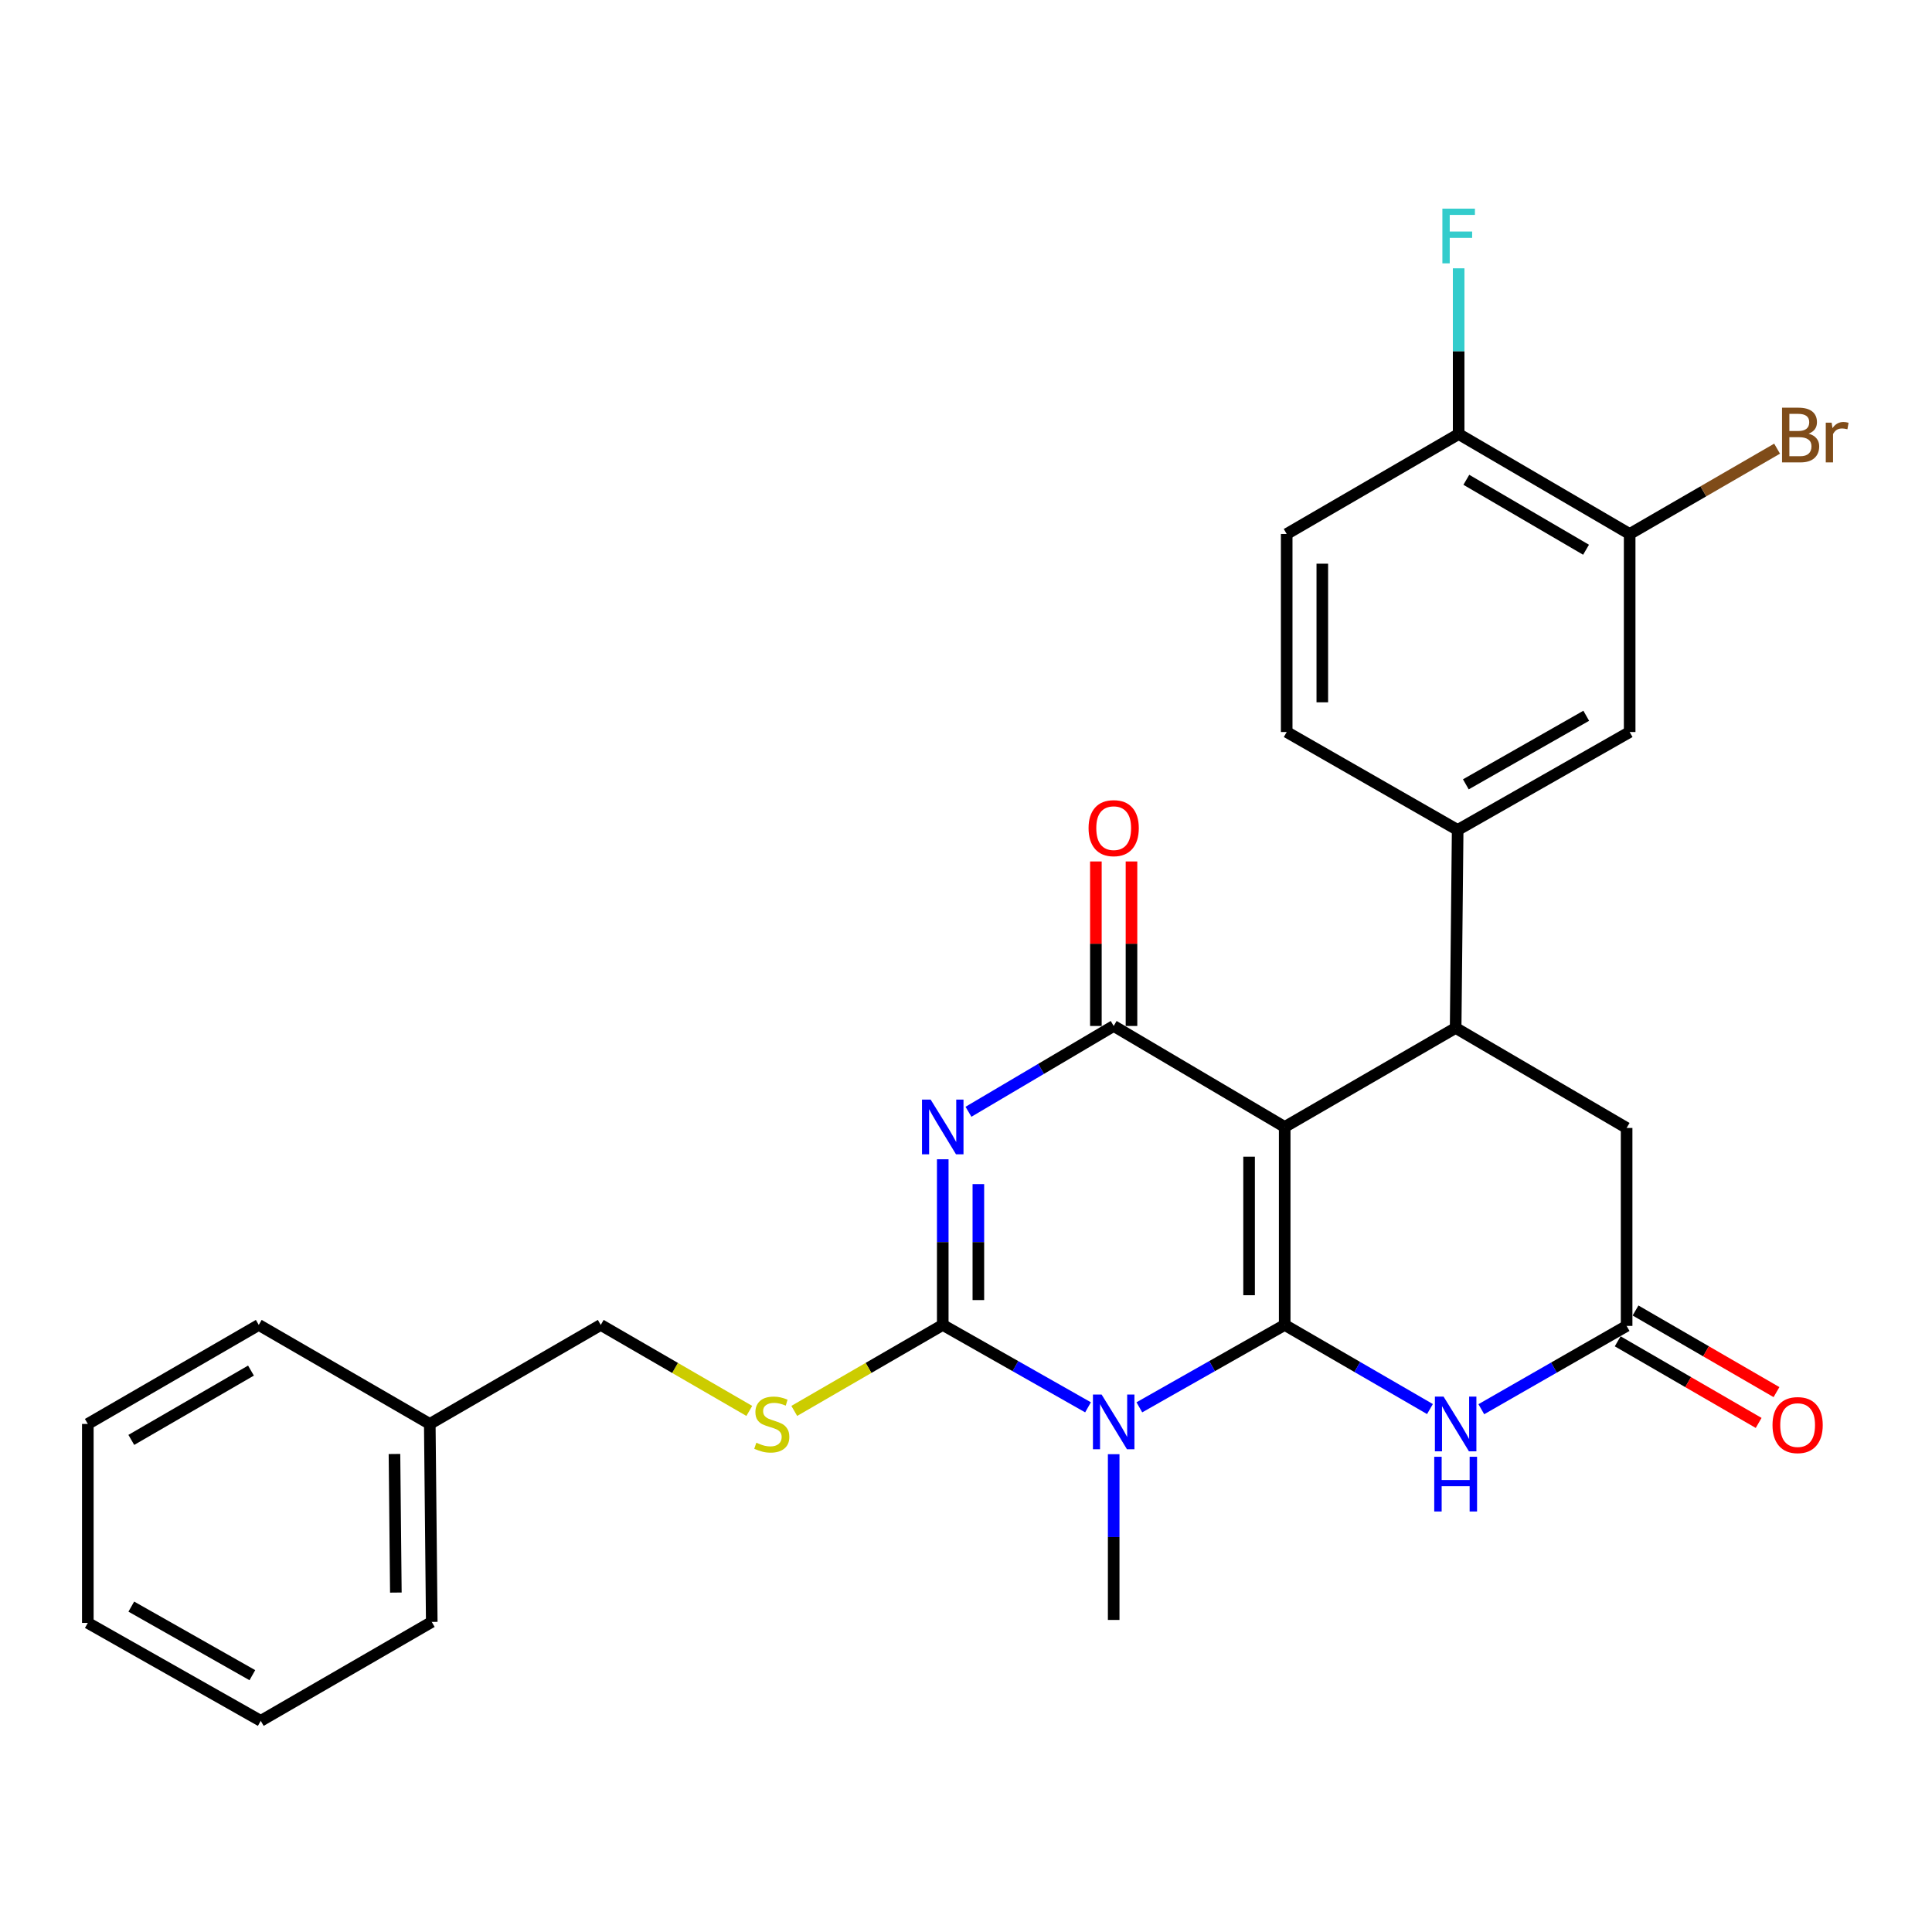 <?xml version='1.0' encoding='iso-8859-1'?>
<svg version='1.1' baseProfile='full'
              xmlns='http://www.w3.org/2000/svg'
                      xmlns:rdkit='http://www.rdkit.org/xml'
                      xmlns:xlink='http://www.w3.org/1999/xlink'
                  xml:space='preserve'
width='1000px' height='1000px' viewBox='0 0 1000 1000'>
<!-- END OF HEADER -->
<rect style='opacity:1.0;fill:#FFFFFF;stroke:none' width='1000' height='1000' x='0' y='0'> </rect>
<path class='bond-0' d='M 664.956,685.776 L 664.956,583.315' style='fill:none;fill-rule:evenodd;stroke:#000000;stroke-width:6px;stroke-linecap:butt;stroke-linejoin:miter;stroke-opacity:1' />
<path class='bond-0' d='M 646.524,670.407 L 646.524,598.684' style='fill:none;fill-rule:evenodd;stroke:#000000;stroke-width:6px;stroke-linecap:butt;stroke-linejoin:miter;stroke-opacity:1' />
<path class='bond-1' d='M 664.956,685.776 L 627.34,707.104' style='fill:none;fill-rule:evenodd;stroke:#000000;stroke-width:6px;stroke-linecap:butt;stroke-linejoin:miter;stroke-opacity:1' />
<path class='bond-1' d='M 627.34,707.104 L 589.725,728.431' style='fill:none;fill-rule:evenodd;stroke:#0000FF;stroke-width:6px;stroke-linecap:butt;stroke-linejoin:miter;stroke-opacity:1' />
<path class='bond-5' d='M 664.956,685.776 L 702.55,707.551' style='fill:none;fill-rule:evenodd;stroke:#000000;stroke-width:6px;stroke-linecap:butt;stroke-linejoin:miter;stroke-opacity:1' />
<path class='bond-5' d='M 702.55,707.551 L 740.144,729.326' style='fill:none;fill-rule:evenodd;stroke:#0000FF;stroke-width:6px;stroke-linecap:butt;stroke-linejoin:miter;stroke-opacity:1' />
<path class='bond-4' d='M 664.956,583.315 L 576.441,531.039' style='fill:none;fill-rule:evenodd;stroke:#000000;stroke-width:6px;stroke-linecap:butt;stroke-linejoin:miter;stroke-opacity:1' />
<path class='bond-6' d='M 664.956,583.315 L 753.44,532.063' style='fill:none;fill-rule:evenodd;stroke:#000000;stroke-width:6px;stroke-linecap:butt;stroke-linejoin:miter;stroke-opacity:1' />
<path class='bond-3' d='M 563.158,728.428 L 525.563,707.102' style='fill:none;fill-rule:evenodd;stroke:#0000FF;stroke-width:6px;stroke-linecap:butt;stroke-linejoin:miter;stroke-opacity:1' />
<path class='bond-3' d='M 525.563,707.102 L 487.967,685.776' style='fill:none;fill-rule:evenodd;stroke:#000000;stroke-width:6px;stroke-linecap:butt;stroke-linejoin:miter;stroke-opacity:1' />
<path class='bond-18' d='M 576.441,752.686 L 576.441,795.581' style='fill:none;fill-rule:evenodd;stroke:#0000FF;stroke-width:6px;stroke-linecap:butt;stroke-linejoin:miter;stroke-opacity:1' />
<path class='bond-18' d='M 576.441,795.581 L 576.441,838.476' style='fill:none;fill-rule:evenodd;stroke:#000000;stroke-width:6px;stroke-linecap:butt;stroke-linejoin:miter;stroke-opacity:1' />
<path class='bond-2' d='M 487.967,600.036 L 487.967,642.906' style='fill:none;fill-rule:evenodd;stroke:#0000FF;stroke-width:6px;stroke-linecap:butt;stroke-linejoin:miter;stroke-opacity:1' />
<path class='bond-2' d='M 487.967,642.906 L 487.967,685.776' style='fill:none;fill-rule:evenodd;stroke:#000000;stroke-width:6px;stroke-linecap:butt;stroke-linejoin:miter;stroke-opacity:1' />
<path class='bond-2' d='M 506.399,612.897 L 506.399,642.906' style='fill:none;fill-rule:evenodd;stroke:#0000FF;stroke-width:6px;stroke-linecap:butt;stroke-linejoin:miter;stroke-opacity:1' />
<path class='bond-2' d='M 506.399,642.906 L 506.399,672.915' style='fill:none;fill-rule:evenodd;stroke:#000000;stroke-width:6px;stroke-linecap:butt;stroke-linejoin:miter;stroke-opacity:1' />
<path class='bond-28' d='M 501.276,575.451 L 538.859,553.245' style='fill:none;fill-rule:evenodd;stroke:#0000FF;stroke-width:6px;stroke-linecap:butt;stroke-linejoin:miter;stroke-opacity:1' />
<path class='bond-28' d='M 538.859,553.245 L 576.441,531.039' style='fill:none;fill-rule:evenodd;stroke:#000000;stroke-width:6px;stroke-linecap:butt;stroke-linejoin:miter;stroke-opacity:1' />
<path class='bond-9' d='M 487.967,685.776 L 449.538,708.032' style='fill:none;fill-rule:evenodd;stroke:#000000;stroke-width:6px;stroke-linecap:butt;stroke-linejoin:miter;stroke-opacity:1' />
<path class='bond-9' d='M 449.538,708.032 L 411.109,730.288' style='fill:none;fill-rule:evenodd;stroke:#CCCC00;stroke-width:6px;stroke-linecap:butt;stroke-linejoin:miter;stroke-opacity:1' />
<path class='bond-13' d='M 585.657,531.039 L 585.657,488.464' style='fill:none;fill-rule:evenodd;stroke:#000000;stroke-width:6px;stroke-linecap:butt;stroke-linejoin:miter;stroke-opacity:1' />
<path class='bond-13' d='M 585.657,488.464 L 585.657,445.889' style='fill:none;fill-rule:evenodd;stroke:#FF0000;stroke-width:6px;stroke-linecap:butt;stroke-linejoin:miter;stroke-opacity:1' />
<path class='bond-13' d='M 567.225,531.039 L 567.225,488.464' style='fill:none;fill-rule:evenodd;stroke:#000000;stroke-width:6px;stroke-linecap:butt;stroke-linejoin:miter;stroke-opacity:1' />
<path class='bond-13' d='M 567.225,488.464 L 567.225,445.889' style='fill:none;fill-rule:evenodd;stroke:#FF0000;stroke-width:6px;stroke-linecap:butt;stroke-linejoin:miter;stroke-opacity:1' />
<path class='bond-7' d='M 766.73,729.408 L 804.332,707.848' style='fill:none;fill-rule:evenodd;stroke:#0000FF;stroke-width:6px;stroke-linecap:butt;stroke-linejoin:miter;stroke-opacity:1' />
<path class='bond-7' d='M 804.332,707.848 L 841.934,686.288' style='fill:none;fill-rule:evenodd;stroke:#000000;stroke-width:6px;stroke-linecap:butt;stroke-linejoin:miter;stroke-opacity:1' />
<path class='bond-8' d='M 753.44,532.063 L 754.484,429.591' style='fill:none;fill-rule:evenodd;stroke:#000000;stroke-width:6px;stroke-linecap:butt;stroke-linejoin:miter;stroke-opacity:1' />
<path class='bond-29' d='M 753.44,532.063 L 841.934,583.827' style='fill:none;fill-rule:evenodd;stroke:#000000;stroke-width:6px;stroke-linecap:butt;stroke-linejoin:miter;stroke-opacity:1' />
<path class='bond-10' d='M 841.934,686.288 L 841.934,583.827' style='fill:none;fill-rule:evenodd;stroke:#000000;stroke-width:6px;stroke-linecap:butt;stroke-linejoin:miter;stroke-opacity:1' />
<path class='bond-15' d='M 837.316,694.264 L 873.795,715.386' style='fill:none;fill-rule:evenodd;stroke:#000000;stroke-width:6px;stroke-linecap:butt;stroke-linejoin:miter;stroke-opacity:1' />
<path class='bond-15' d='M 873.795,715.386 L 910.274,736.508' style='fill:none;fill-rule:evenodd;stroke:#FF0000;stroke-width:6px;stroke-linecap:butt;stroke-linejoin:miter;stroke-opacity:1' />
<path class='bond-15' d='M 846.552,678.313 L 883.031,699.435' style='fill:none;fill-rule:evenodd;stroke:#000000;stroke-width:6px;stroke-linecap:butt;stroke-linejoin:miter;stroke-opacity:1' />
<path class='bond-15' d='M 883.031,699.435 L 919.51,720.556' style='fill:none;fill-rule:evenodd;stroke:#FF0000;stroke-width:6px;stroke-linecap:butt;stroke-linejoin:miter;stroke-opacity:1' />
<path class='bond-11' d='M 754.484,429.591 L 843.511,378.893' style='fill:none;fill-rule:evenodd;stroke:#000000;stroke-width:6px;stroke-linecap:butt;stroke-linejoin:miter;stroke-opacity:1' />
<path class='bond-11' d='M 758.717,405.97 L 821.036,370.481' style='fill:none;fill-rule:evenodd;stroke:#000000;stroke-width:6px;stroke-linecap:butt;stroke-linejoin:miter;stroke-opacity:1' />
<path class='bond-16' d='M 754.484,429.591 L 665.99,378.893' style='fill:none;fill-rule:evenodd;stroke:#000000;stroke-width:6px;stroke-linecap:butt;stroke-linejoin:miter;stroke-opacity:1' />
<path class='bond-19' d='M 387.836,730.29 L 349.392,708.033' style='fill:none;fill-rule:evenodd;stroke:#CCCC00;stroke-width:6px;stroke-linecap:butt;stroke-linejoin:miter;stroke-opacity:1' />
<path class='bond-19' d='M 349.392,708.033 L 310.948,685.776' style='fill:none;fill-rule:evenodd;stroke:#000000;stroke-width:6px;stroke-linecap:butt;stroke-linejoin:miter;stroke-opacity:1' />
<path class='bond-12' d='M 843.511,378.893 L 843.511,276.39' style='fill:none;fill-rule:evenodd;stroke:#000000;stroke-width:6px;stroke-linecap:butt;stroke-linejoin:miter;stroke-opacity:1' />
<path class='bond-20' d='M 843.511,276.39 L 881.665,254.308' style='fill:none;fill-rule:evenodd;stroke:#000000;stroke-width:6px;stroke-linecap:butt;stroke-linejoin:miter;stroke-opacity:1' />
<path class='bond-20' d='M 881.665,254.308 L 919.82,232.227' style='fill:none;fill-rule:evenodd;stroke:#7F4C19;stroke-width:6px;stroke-linecap:butt;stroke-linejoin:miter;stroke-opacity:1' />
<path class='bond-30' d='M 843.511,276.39 L 754.996,224.668' style='fill:none;fill-rule:evenodd;stroke:#000000;stroke-width:6px;stroke-linecap:butt;stroke-linejoin:miter;stroke-opacity:1' />
<path class='bond-30' d='M 820.935,284.546 L 758.974,248.34' style='fill:none;fill-rule:evenodd;stroke:#000000;stroke-width:6px;stroke-linecap:butt;stroke-linejoin:miter;stroke-opacity:1' />
<path class='bond-14' d='M 754.996,224.668 L 665.99,276.39' style='fill:none;fill-rule:evenodd;stroke:#000000;stroke-width:6px;stroke-linecap:butt;stroke-linejoin:miter;stroke-opacity:1' />
<path class='bond-21' d='M 754.996,224.668 L 754.996,181.773' style='fill:none;fill-rule:evenodd;stroke:#000000;stroke-width:6px;stroke-linecap:butt;stroke-linejoin:miter;stroke-opacity:1' />
<path class='bond-21' d='M 754.996,181.773 L 754.996,138.878' style='fill:none;fill-rule:evenodd;stroke:#33CCCC;stroke-width:6px;stroke-linecap:butt;stroke-linejoin:miter;stroke-opacity:1' />
<path class='bond-17' d='M 665.99,378.893 L 665.99,276.39' style='fill:none;fill-rule:evenodd;stroke:#000000;stroke-width:6px;stroke-linecap:butt;stroke-linejoin:miter;stroke-opacity:1' />
<path class='bond-17' d='M 684.422,363.518 L 684.422,291.766' style='fill:none;fill-rule:evenodd;stroke:#000000;stroke-width:6px;stroke-linecap:butt;stroke-linejoin:miter;stroke-opacity:1' />
<path class='bond-22' d='M 310.948,685.776 L 222.453,737.028' style='fill:none;fill-rule:evenodd;stroke:#000000;stroke-width:6px;stroke-linecap:butt;stroke-linejoin:miter;stroke-opacity:1' />
<path class='bond-23' d='M 222.453,737.028 L 223.477,839.5' style='fill:none;fill-rule:evenodd;stroke:#000000;stroke-width:6px;stroke-linecap:butt;stroke-linejoin:miter;stroke-opacity:1' />
<path class='bond-23' d='M 204.176,752.583 L 204.893,824.313' style='fill:none;fill-rule:evenodd;stroke:#000000;stroke-width:6px;stroke-linecap:butt;stroke-linejoin:miter;stroke-opacity:1' />
<path class='bond-24' d='M 222.453,737.028 L 133.939,685.776' style='fill:none;fill-rule:evenodd;stroke:#000000;stroke-width:6px;stroke-linecap:butt;stroke-linejoin:miter;stroke-opacity:1' />
<path class='bond-26' d='M 223.477,839.5 L 134.963,890.71' style='fill:none;fill-rule:evenodd;stroke:#000000;stroke-width:6px;stroke-linecap:butt;stroke-linejoin:miter;stroke-opacity:1' />
<path class='bond-25' d='M 133.939,685.776 L 45.455,737.028' style='fill:none;fill-rule:evenodd;stroke:#000000;stroke-width:6px;stroke-linecap:butt;stroke-linejoin:miter;stroke-opacity:1' />
<path class='bond-25' d='M 129.904,709.414 L 67.966,745.29' style='fill:none;fill-rule:evenodd;stroke:#000000;stroke-width:6px;stroke-linecap:butt;stroke-linejoin:miter;stroke-opacity:1' />
<path class='bond-27' d='M 45.455,737.028 L 45.455,840.012' style='fill:none;fill-rule:evenodd;stroke:#000000;stroke-width:6px;stroke-linecap:butt;stroke-linejoin:miter;stroke-opacity:1' />
<path class='bond-31' d='M 134.963,890.71 L 45.455,840.012' style='fill:none;fill-rule:evenodd;stroke:#000000;stroke-width:6px;stroke-linecap:butt;stroke-linejoin:miter;stroke-opacity:1' />
<path class='bond-31' d='M 130.621,867.067 L 67.965,831.578' style='fill:none;fill-rule:evenodd;stroke:#000000;stroke-width:6px;stroke-linecap:butt;stroke-linejoin:miter;stroke-opacity:1' />
<path  class='atom-2' d='M 570.181 721.803
L 579.461 736.803
Q 580.381 738.283, 581.861 740.963
Q 583.341 743.643, 583.421 743.803
L 583.421 721.803
L 587.181 721.803
L 587.181 750.123
L 583.301 750.123
L 573.341 733.723
Q 572.181 731.803, 570.941 729.603
Q 569.741 727.403, 569.381 726.723
L 569.381 750.123
L 565.701 750.123
L 565.701 721.803
L 570.181 721.803
' fill='#0000FF'/>
<path  class='atom-3' d='M 481.707 569.155
L 490.987 584.155
Q 491.907 585.635, 493.387 588.315
Q 494.867 590.995, 494.947 591.155
L 494.947 569.155
L 498.707 569.155
L 498.707 597.475
L 494.827 597.475
L 484.867 581.075
Q 483.707 579.155, 482.467 576.955
Q 481.267 574.755, 480.907 574.075
L 480.907 597.475
L 477.227 597.475
L 477.227 569.155
L 481.707 569.155
' fill='#0000FF'/>
<path  class='atom-6' d='M 747.18 722.868
L 756.46 737.868
Q 757.38 739.348, 758.86 742.028
Q 760.34 744.708, 760.42 744.868
L 760.42 722.868
L 764.18 722.868
L 764.18 751.188
L 760.3 751.188
L 750.34 734.788
Q 749.18 732.868, 747.94 730.668
Q 746.74 728.468, 746.38 727.788
L 746.38 751.188
L 742.7 751.188
L 742.7 722.868
L 747.18 722.868
' fill='#0000FF'/>
<path  class='atom-6' d='M 742.36 754.02
L 746.2 754.02
L 746.2 766.06
L 760.68 766.06
L 760.68 754.02
L 764.52 754.02
L 764.52 782.34
L 760.68 782.34
L 760.68 769.26
L 746.2 769.26
L 746.2 782.34
L 742.36 782.34
L 742.36 754.02
' fill='#0000FF'/>
<path  class='atom-10' d='M 391.473 746.748
Q 391.793 746.868, 393.113 747.428
Q 394.433 747.988, 395.873 748.348
Q 397.353 748.668, 398.793 748.668
Q 401.473 748.668, 403.033 747.388
Q 404.593 746.068, 404.593 743.788
Q 404.593 742.228, 403.793 741.268
Q 403.033 740.308, 401.833 739.788
Q 400.633 739.268, 398.633 738.668
Q 396.113 737.908, 394.593 737.188
Q 393.113 736.468, 392.033 734.948
Q 390.993 733.428, 390.993 730.868
Q 390.993 727.308, 393.393 725.108
Q 395.833 722.908, 400.633 722.908
Q 403.913 722.908, 407.633 724.468
L 406.713 727.548
Q 403.313 726.148, 400.753 726.148
Q 397.993 726.148, 396.473 727.308
Q 394.953 728.428, 394.993 730.388
Q 394.993 731.908, 395.753 732.828
Q 396.553 733.748, 397.673 734.268
Q 398.833 734.788, 400.753 735.388
Q 403.313 736.188, 404.833 736.988
Q 406.353 737.788, 407.433 739.428
Q 408.553 741.028, 408.553 743.788
Q 408.553 747.708, 405.913 749.828
Q 403.313 751.908, 398.953 751.908
Q 396.433 751.908, 394.513 751.348
Q 392.633 750.828, 390.393 749.908
L 391.473 746.748
' fill='#CCCC00'/>
<path  class='atom-14' d='M 563.441 428.647
Q 563.441 421.847, 566.801 418.047
Q 570.161 414.247, 576.441 414.247
Q 582.721 414.247, 586.081 418.047
Q 589.441 421.847, 589.441 428.647
Q 589.441 435.527, 586.041 439.447
Q 582.641 443.327, 576.441 443.327
Q 570.201 443.327, 566.801 439.447
Q 563.441 435.567, 563.441 428.647
M 576.441 440.127
Q 580.761 440.127, 583.081 437.247
Q 585.441 434.327, 585.441 428.647
Q 585.441 423.087, 583.081 420.287
Q 580.761 417.447, 576.441 417.447
Q 572.121 417.447, 569.761 420.247
Q 567.441 423.047, 567.441 428.647
Q 567.441 434.367, 569.761 437.247
Q 572.121 440.127, 576.441 440.127
' fill='#FF0000'/>
<path  class='atom-16' d='M 917.449 737.62
Q 917.449 730.82, 920.809 727.02
Q 924.169 723.22, 930.449 723.22
Q 936.729 723.22, 940.089 727.02
Q 943.449 730.82, 943.449 737.62
Q 943.449 744.5, 940.049 748.42
Q 936.649 752.3, 930.449 752.3
Q 924.209 752.3, 920.809 748.42
Q 917.449 744.54, 917.449 737.62
M 930.449 749.1
Q 934.769 749.1, 937.089 746.22
Q 939.449 743.3, 939.449 737.62
Q 939.449 732.06, 937.089 729.26
Q 934.769 726.42, 930.449 726.42
Q 926.129 726.42, 923.769 729.22
Q 921.449 732.02, 921.449 737.62
Q 921.449 743.34, 923.769 746.22
Q 926.129 749.1, 930.449 749.1
' fill='#FF0000'/>
<path  class='atom-21' d='M 936.135 224.46
Q 938.855 225.22, 940.215 226.9
Q 941.615 228.54, 941.615 230.98
Q 941.615 234.9, 939.095 237.14
Q 936.615 239.34, 931.895 239.34
L 922.375 239.34
L 922.375 211.02
L 930.735 211.02
Q 935.575 211.02, 938.015 212.98
Q 940.455 214.94, 940.455 218.54
Q 940.455 222.82, 936.135 224.46
M 926.175 214.22
L 926.175 223.1
L 930.735 223.1
Q 933.535 223.1, 934.975 221.98
Q 936.455 220.82, 936.455 218.54
Q 936.455 214.22, 930.735 214.22
L 926.175 214.22
M 931.895 236.14
Q 934.655 236.14, 936.135 234.82
Q 937.615 233.5, 937.615 230.98
Q 937.615 228.66, 935.975 227.5
Q 934.375 226.3, 931.295 226.3
L 926.175 226.3
L 926.175 236.14
L 931.895 236.14
' fill='#7F4C19'/>
<path  class='atom-21' d='M 948.055 218.78
L 948.495 221.62
Q 950.655 218.42, 954.175 218.42
Q 955.295 218.42, 956.815 218.82
L 956.215 222.18
Q 954.495 221.78, 953.535 221.78
Q 951.855 221.78, 950.735 222.46
Q 949.655 223.1, 948.775 224.66
L 948.775 239.34
L 945.015 239.34
L 945.015 218.78
L 948.055 218.78
' fill='#7F4C19'/>
<path  class='atom-22' d='M 746.576 107.995
L 763.416 107.995
L 763.416 111.235
L 750.376 111.235
L 750.376 119.835
L 761.976 119.835
L 761.976 123.115
L 750.376 123.115
L 750.376 136.315
L 746.576 136.315
L 746.576 107.995
' fill='#33CCCC'/>
</svg>

